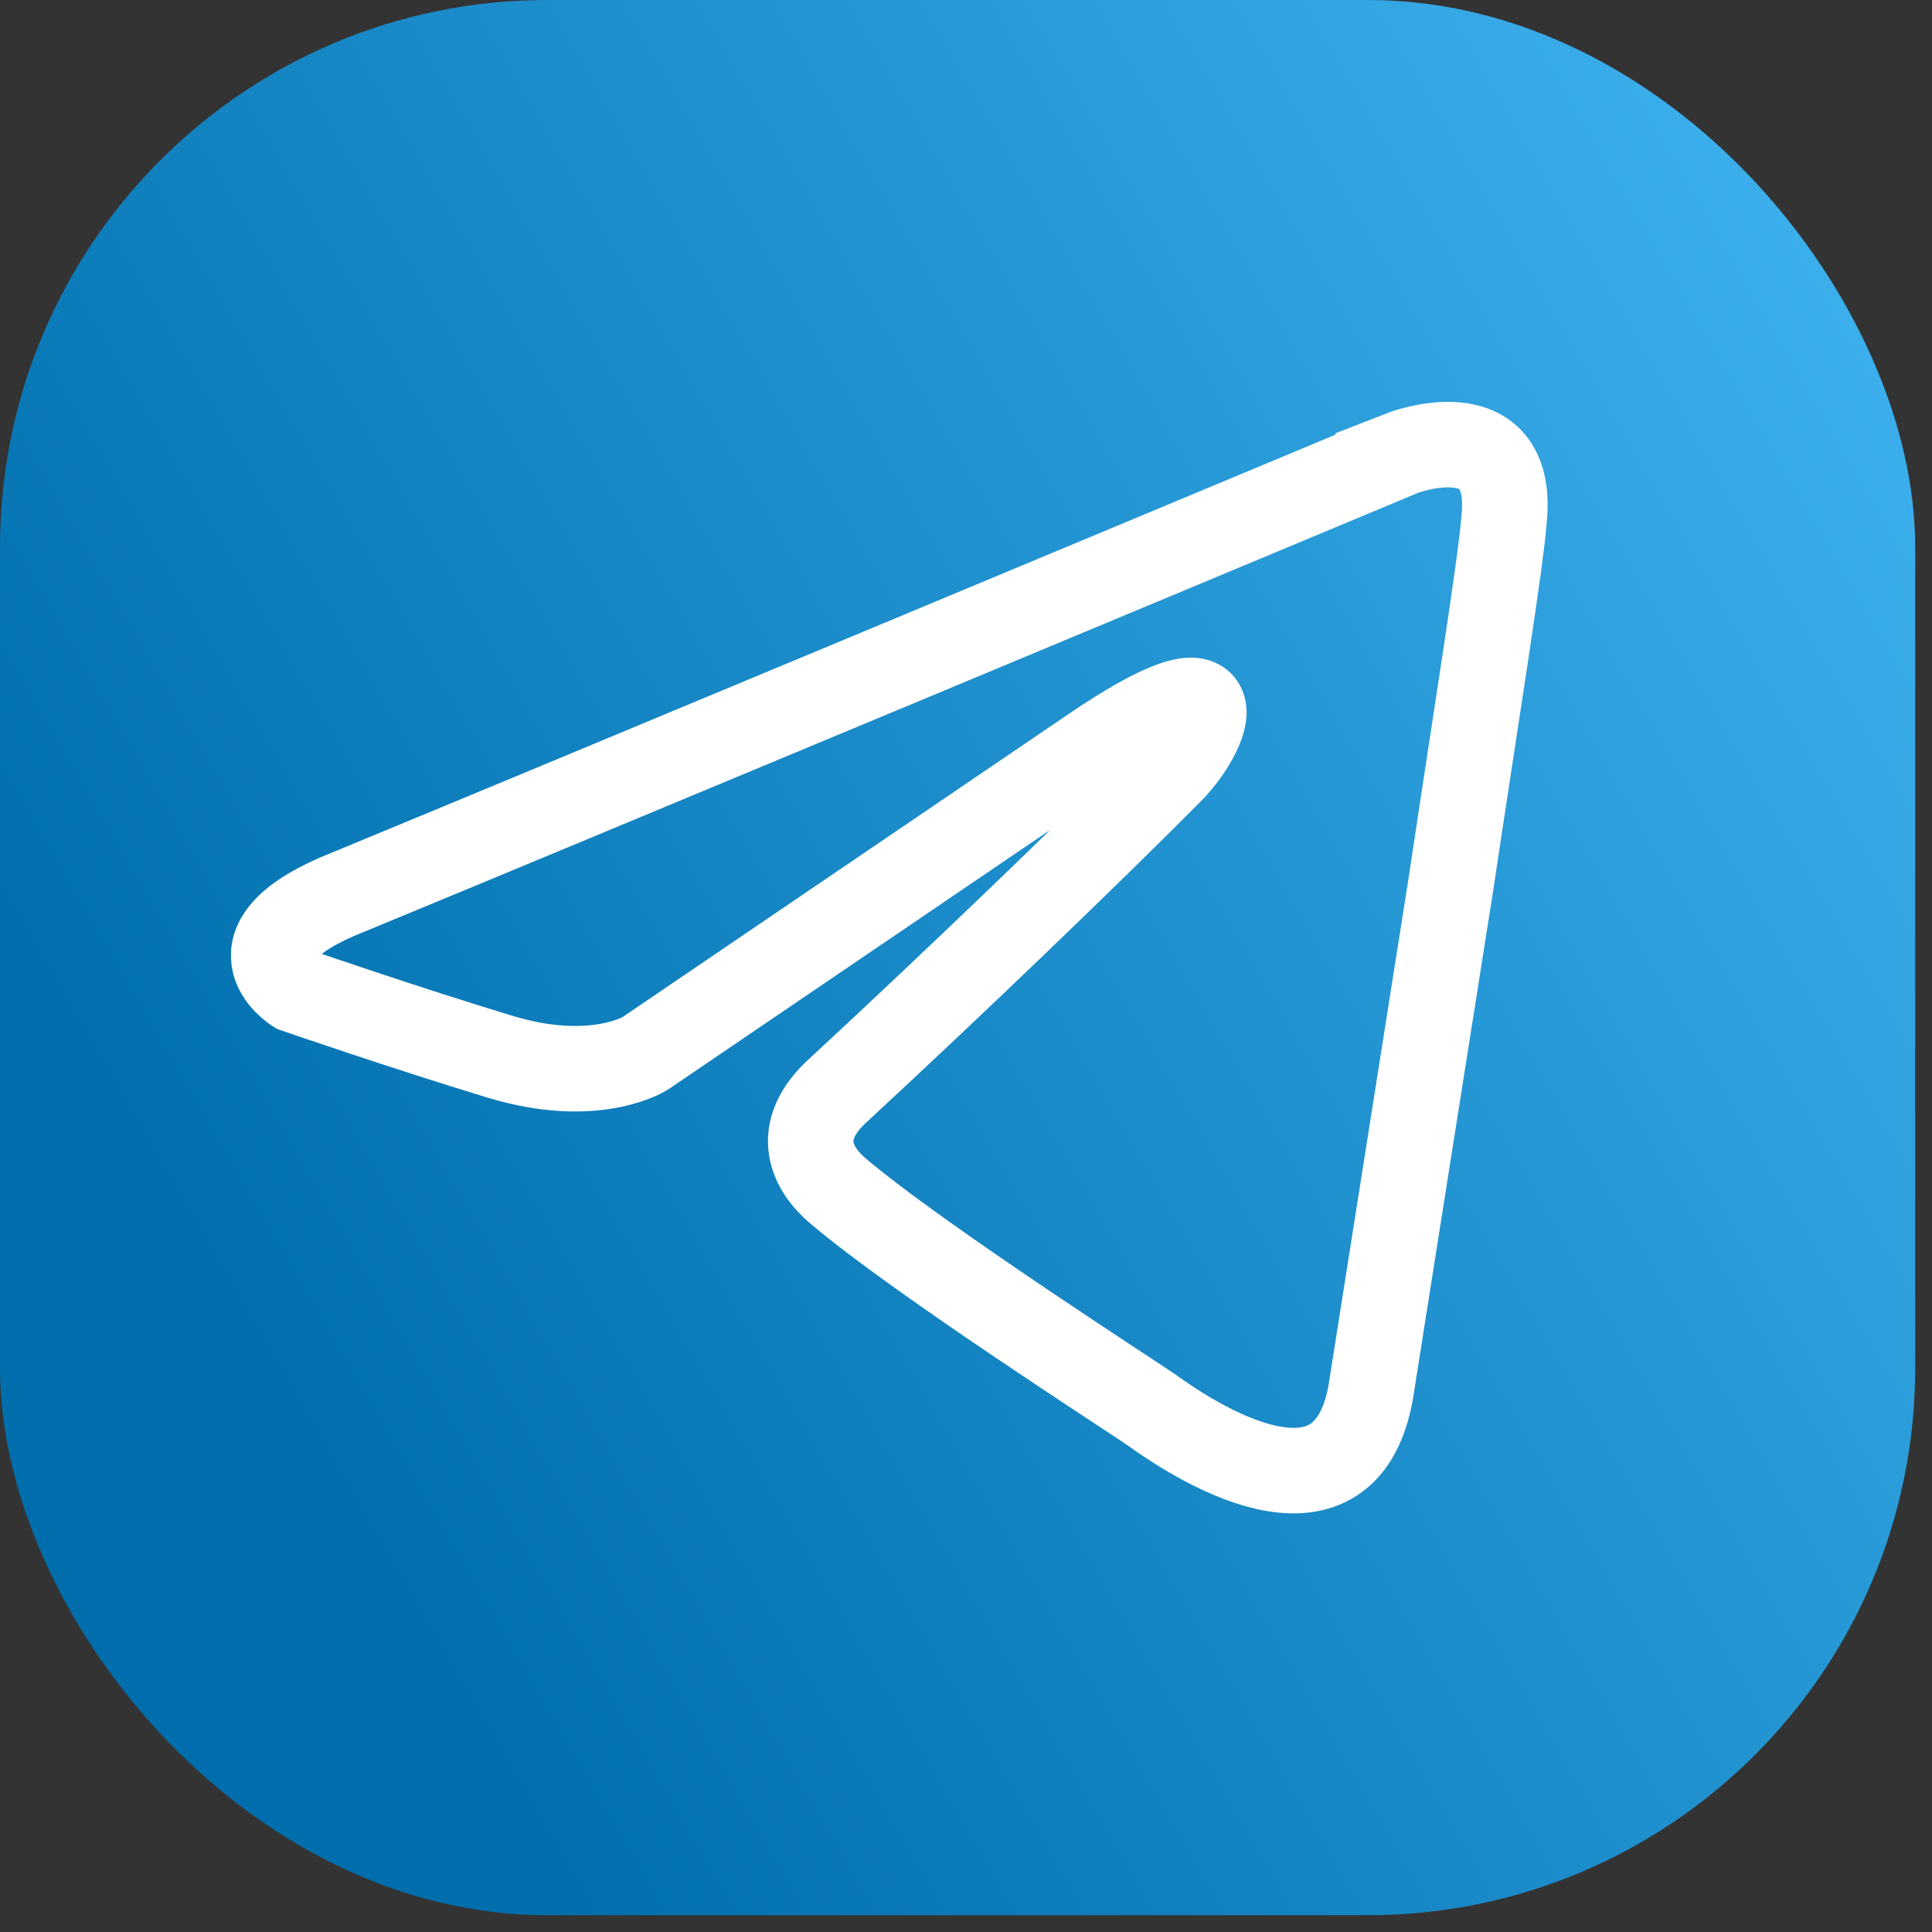 <?xml version="1.0" encoding="UTF-8"?> <svg xmlns="http://www.w3.org/2000/svg" width="39" height="39" viewBox="0 0 39 39" fill="none"><rect x="0" y="0" width="39" height="39" fill="#333333" stroke="none"/><rect width="38.661" height="38.661" rx="11.046" fill="url(#paint0_linear_154_535)"></rect><path d="M28.272 9.161C24.994 10.53 10.933 16.401 7.047 18.001C4.443 19.027 5.966 19.987 5.966 19.987C5.966 19.987 8.191 20.755 10.096 21.332C12.001 21.91 13.018 21.268 13.018 21.268L21.977 15.181C25.155 13.002 24.393 14.796 23.629 15.566C21.977 17.231 19.244 19.857 16.957 21.973C15.94 22.87 16.449 23.638 16.895 24.023C18.547 25.434 23.059 28.317 23.312 28.508C24.655 29.466 27.296 30.846 27.697 27.93L29.285 17.872C29.793 14.475 30.302 11.337 30.366 10.439C30.557 8.261 28.27 9.158 28.27 9.158L28.272 9.161Z" stroke="white" stroke-width="1.726"></path><defs><linearGradient id="paint0_linear_154_535" x1="8.875" y1="34.943" x2="45.773" y2="13.59" gradientUnits="userSpaceOnUse"><stop stop-color="#006EAC"></stop><stop offset="1" stop-color="#41B4F2"></stop></linearGradient></defs></svg> 